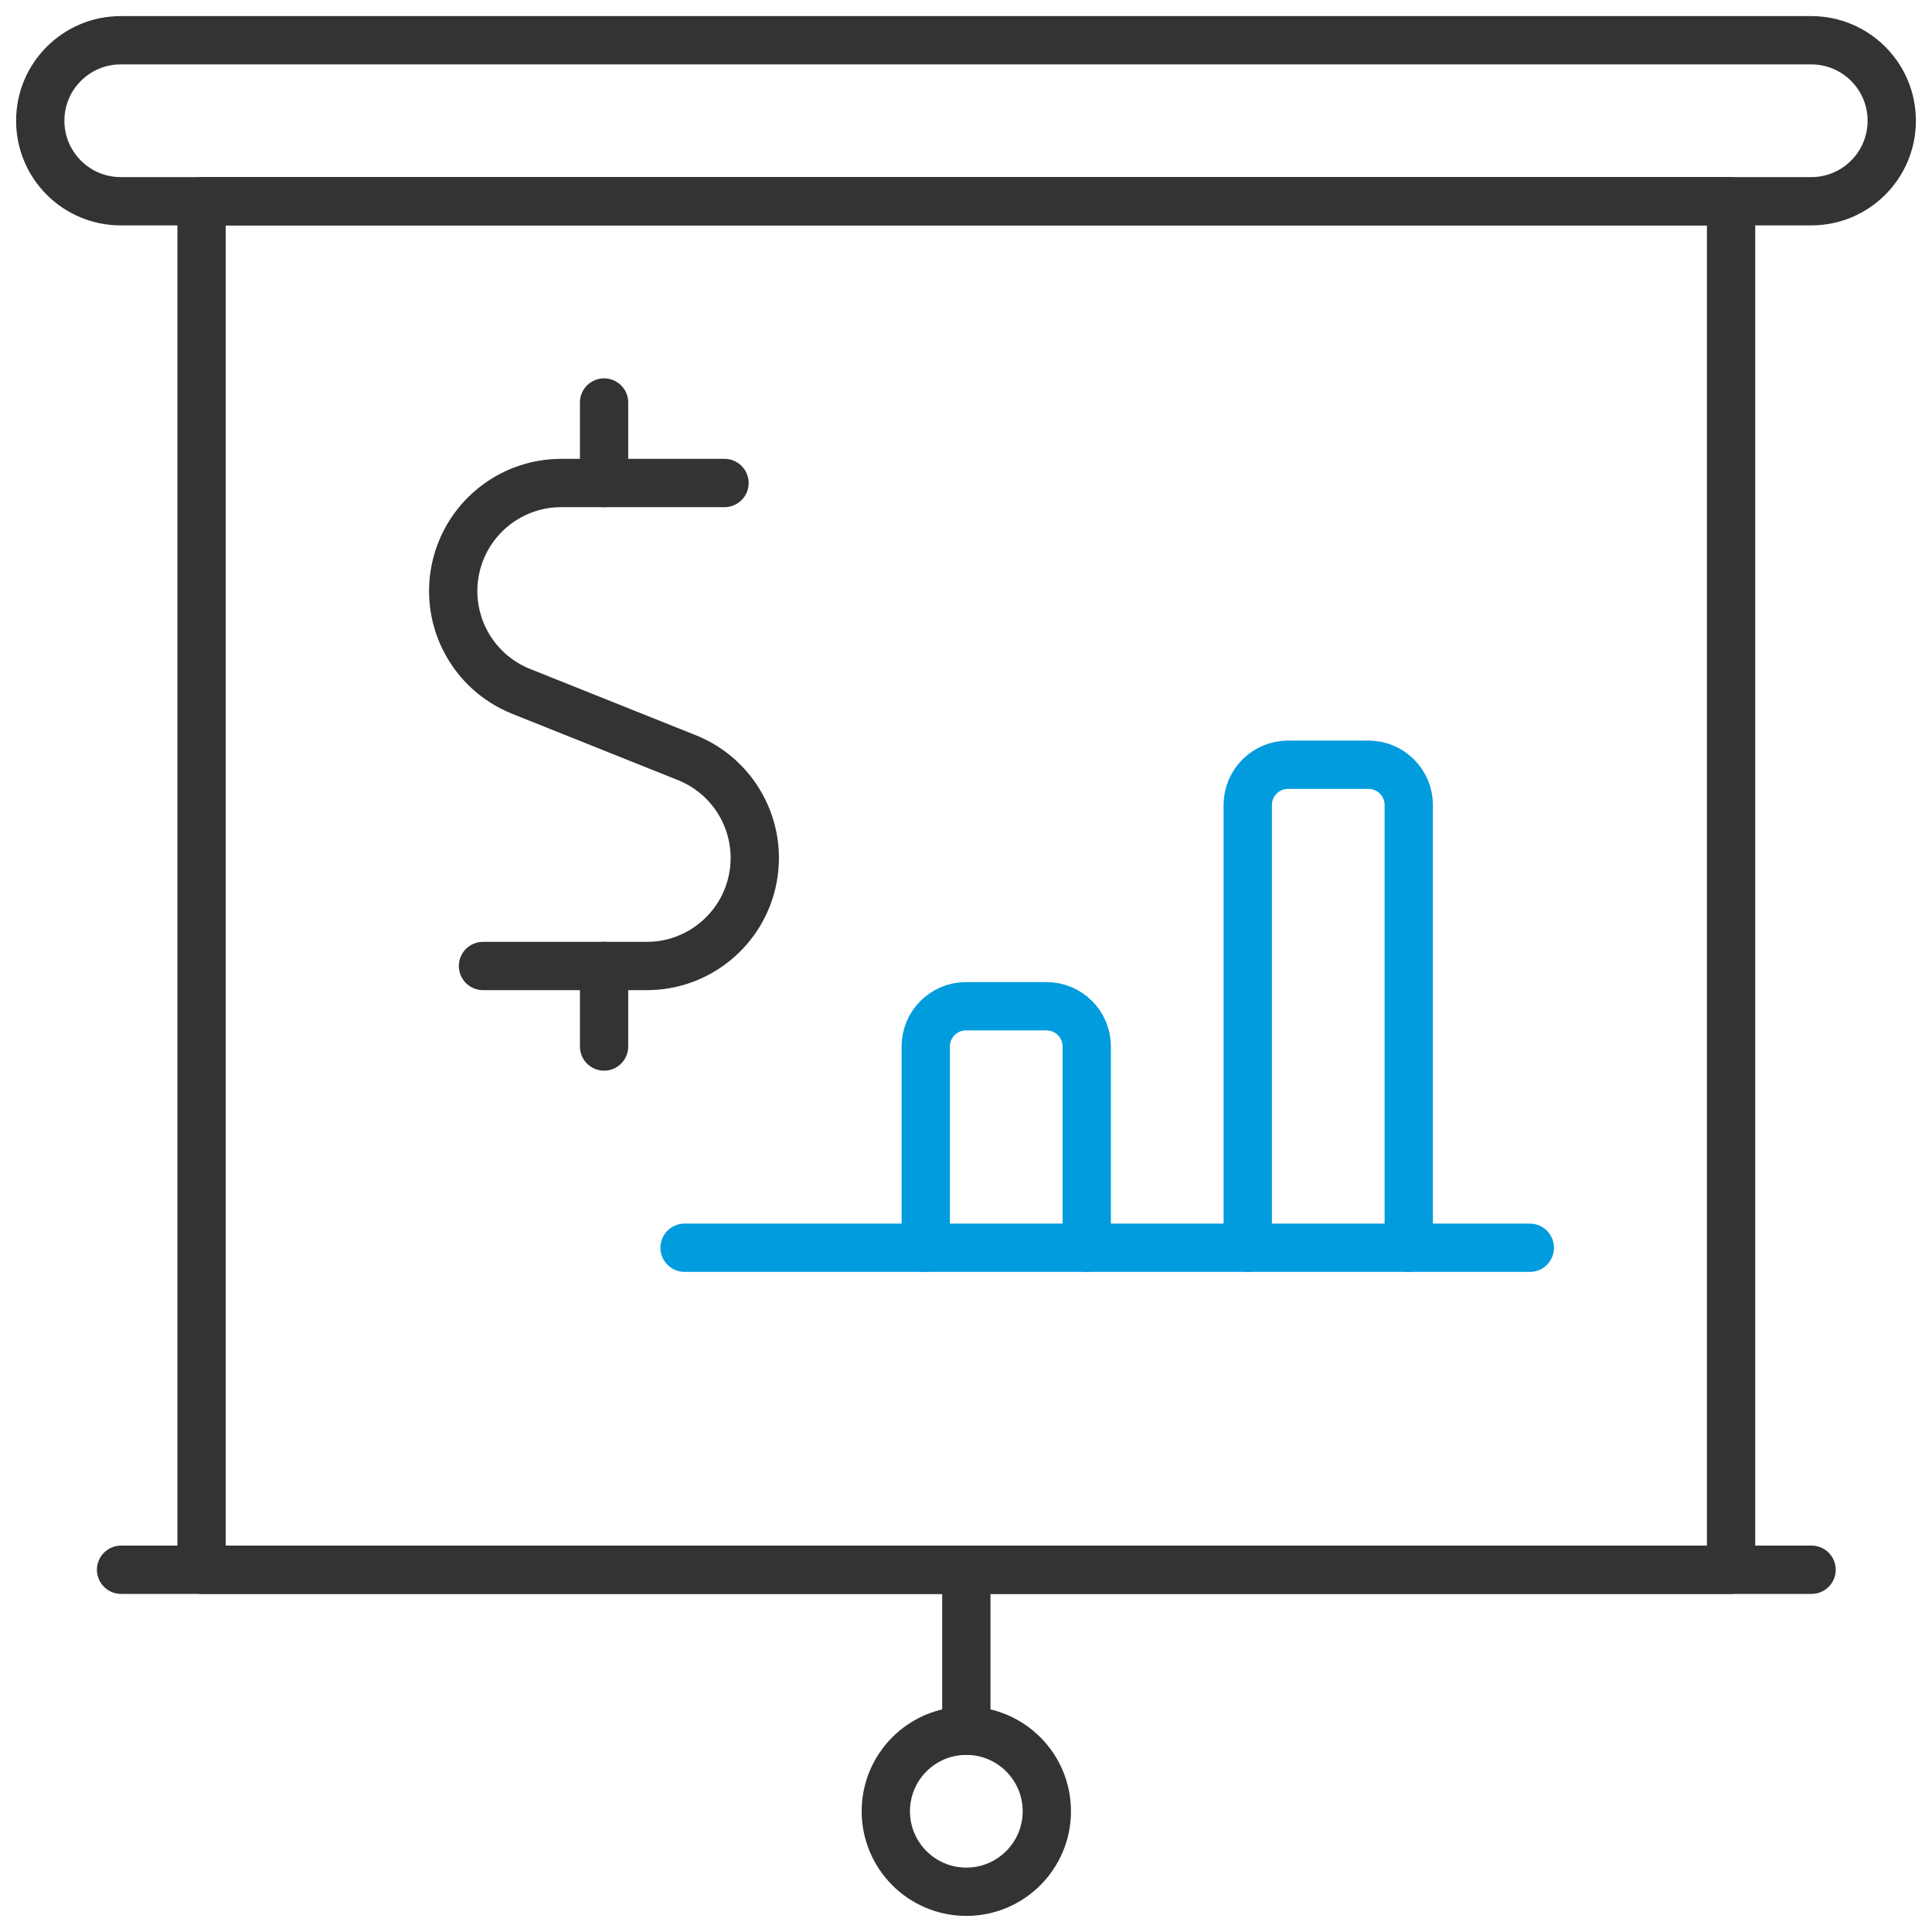 <svg width="60" height="60" viewBox="0 0 60 60" fill="none" xmlns="http://www.w3.org/2000/svg">
<path fill-rule="evenodd" clip-rule="evenodd" d="M6.26 6.25H53.76V48.75H6.26V6.25Z" stroke="#333333" stroke-width="1.5" stroke-linecap="round" stroke-linejoin="round"/>
<path fill-rule="evenodd" clip-rule="evenodd" d="M30.01 58.75C31.391 58.75 32.51 57.631 32.51 56.25C32.51 54.869 31.391 53.75 30.01 53.75C28.629 53.75 27.51 54.869 27.51 56.25C27.51 57.631 28.629 58.75 30.01 58.75Z" stroke="#333333" stroke-width="1.5" stroke-linecap="round" stroke-linejoin="round"/>
<path d="M30.01 48.75V53.75" stroke="#333333" stroke-width="1.5" stroke-linecap="round" stroke-linejoin="round"/>
<path d="M18.76 15V12.5" stroke="#333333" stroke-width="1.5" stroke-linecap="round" stroke-linejoin="round"/>
<path d="M22.5 15H17.427C15.821 15.001 14.441 16.141 14.136 17.718C13.831 19.296 14.687 20.868 16.177 21.468L21.337 23.532C22.827 24.132 23.683 25.703 23.38 27.279C23.076 28.856 21.698 29.997 20.093 30H15" stroke="#333333" stroke-width="1.5" stroke-linecap="round" stroke-linejoin="round"/>
<path d="M18.76 32.5V30" stroke="#333333" stroke-width="1.5" stroke-linecap="round" stroke-linejoin="round"/>
<path d="M43.75 38.75V25C43.75 24.31 43.19 23.75 42.5 23.75H40C39.31 23.75 38.75 24.31 38.75 25V38.75" stroke="#009CDE" stroke-width="1.5" stroke-linecap="round" stroke-linejoin="round"/>
<path d="M33.75 38.75V32.5C33.75 31.81 33.19 31.25 32.5 31.25H30C29.31 31.25 28.75 31.81 28.75 32.5V38.75" stroke="#009CDE" stroke-width="1.5" stroke-linecap="round" stroke-linejoin="round"/>
<path d="M21.26 38.75H47.51" stroke="#009CDE" stroke-width="1.5" stroke-linecap="round" stroke-linejoin="round"/>
<path fill-rule="evenodd" clip-rule="evenodd" d="M58.75 3.75C58.75 5.131 57.631 6.25 56.25 6.25H3.75C2.369 6.25 1.25 5.131 1.25 3.75C1.25 2.369 2.369 1.25 3.75 1.25H56.25C57.631 1.25 58.75 2.369 58.75 3.75Z" stroke="#333333" stroke-width="1.5" stroke-linecap="round" stroke-linejoin="round"/>
<path d="M3.76 48.75H56.26" stroke="#333333" stroke-width="1.5" stroke-linecap="round" stroke-linejoin="round"/>
</svg>
